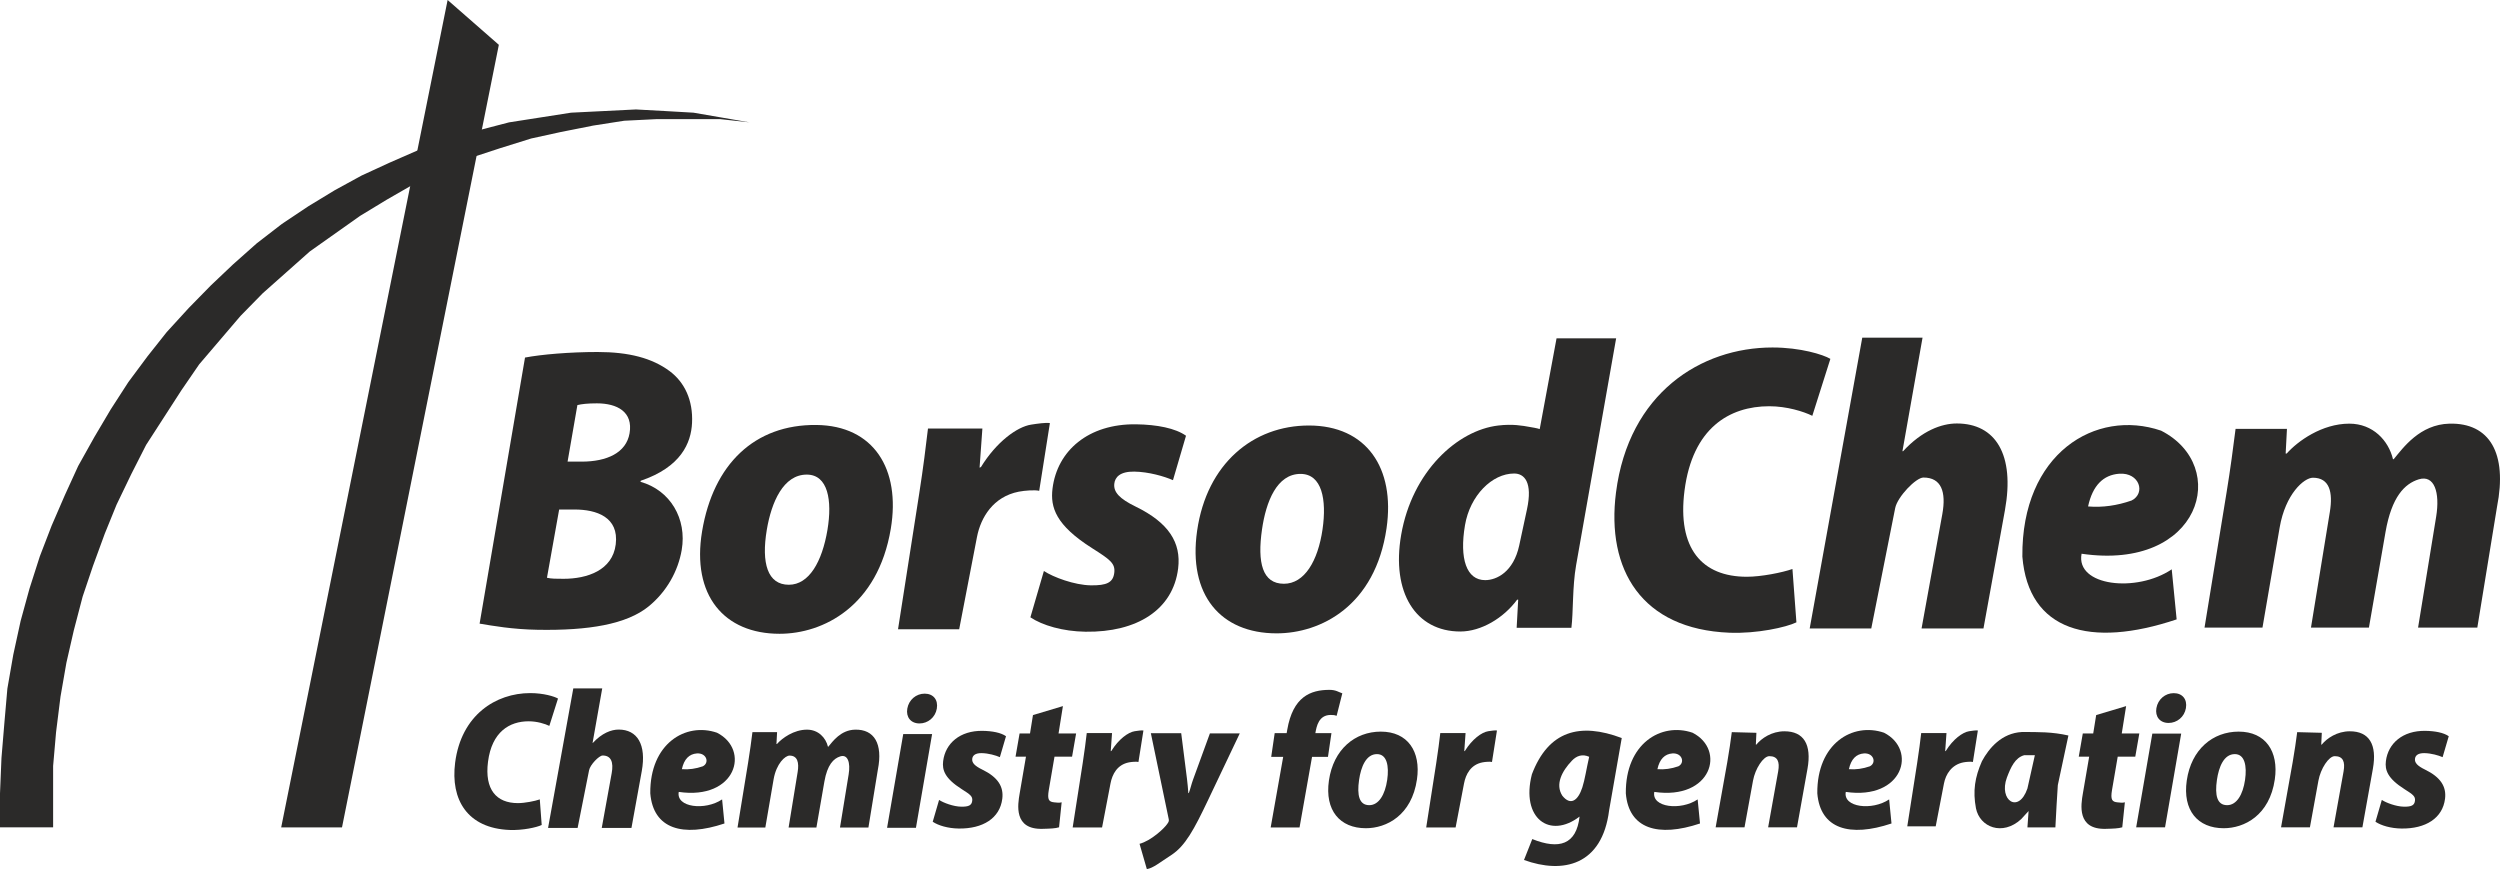 <?xml version="1.0" encoding="UTF-8"?>
<!DOCTYPE svg PUBLIC "-//W3C//DTD SVG 1.1//EN" "http://www.w3.org/Graphics/SVG/1.1/DTD/svg11.dtd">
<!-- Creator: CorelDRAW SE -->
<svg xmlns="http://www.w3.org/2000/svg" xml:space="preserve" width="145.163mm" height="50.465mm" version="1.1" style="shape-rendering:geometricPrecision; text-rendering:geometricPrecision; image-rendering:optimizeQuality; fill-rule:evenodd; clip-rule:evenodd"
viewBox="0 0 14502.03 5041.51"
 xmlns:xlink="http://www.w3.org/1999/xlink">
 <defs>
  <style type="text/css">
   <![CDATA[
    .fil1 {fill:#2B2A29}
    .fil0 {fill:#2B2A29;fill-rule:nonzero}
   ]]>
  </style>
 </defs>
 <g id="Vrstva_x0020_1">
  <g id="_1103701584">
   <path class="fil0" d="M14484.69 2940.24c61.54,-311.78 -43.21,-488.22 -275.52,-482.73 -172.76,4.08 -269.55,140.82 -323.95,206.37l-3.97 0c-26,-108.55 -116.22,-206.37 -253.3,-206.37 -158.94,0 -299.97,101.76 -363.31,173.45l-5.95 0 7.49 -143.36 -298.01 0c-13.73,108.55 -29.8,231.44 -52.19,368.67l-127.95 784.44 336.15 0 99.72 -580.84c33.37,-194.33 141.23,-288.71 192.89,-288.71 97.34,0 116.63,85.15 98.27,197.75l-109.58 671.8 336.16 0 96.3 -554.56c35.55,-204.66 111.07,-280.24 192.43,-305.54 90.94,-28.25 124.33,75.54 101.27,216.97l-104.9 643.13 343.69 0 114.26 -700.47z"/>
   <path class="fil0" d="M11630.17 2959.9c58.67,-323.18 -54.47,-503.41 -278.97,-503.41 -89.39,0 -202.67,42.58 -311.53,160.66l-3.97 0 116.56 -658.28 -349.66 0 -304.95 1686.72 357.2 0 138.79 -698.48c12.88,-64.83 120.18,-177.03 163.88,-177.03 103.31,0 133.08,82.12 109.4,212.6l-120.32 662.91 359.11 0 124.46 -685.7z"/>
   <path class="fil0" d="M10397.64 3300.58c-58.9,20.85 -181.19,45.1 -264.5,45.1 -260.37,0 -404.57,-163.92 -361.63,-499.76 46.4,-362.95 260.38,-489.4 491.6,-489.4 102.06,0 198.82,30.49 249.78,55.53l104.81 -330.43c-42.64,-25.04 -173.46,-65.97 -335.93,-65.97 -414.51,0 -833.83,263.84 -907.71,841.68 -57.07,446.41 147.79,792.7 658.63,812.92 158.3,6.25 328.56,-31.32 388,-60.23l-23.05 -309.45z"/>
   <path class="fil0" d="M8812.72 3163.89c-33.06,153.89 -131.28,201.36 -197.51,201.36 -108.39,0 -150.2,-123.64 -117.02,-319.19 29.08,-171.35 156.59,-299.31 285.04,-299.31 60.22,0 108.02,51.54 74.55,207.43l-45.07 209.7zm562.18 -1201.18l-345.69 0 -97.63 526.41c-11.94,-5.09 -50.85,-11.16 -53.27,-11.61 -49.76,-9.01 -103.9,-18.9 -186.99,-9.24 -237.86,27.66 -500.01,267.12 -563.46,634.46 -57.77,334.5 84.32,560.5 343.22,560.5 120.41,0 251.27,-77.94 329.63,-184.81l6.02 0 -8.93 163.24 317.59 0c11.41,-90.73 5.25,-237.99 27.29,-362.86l232.21 -1316.09z"/>
   <path class="fil0" d="M7671.86 3069.9c-26.83,185.43 -105.4,316.35 -224.03,316.35 -124.86,0 -155.15,-121.77 -127.15,-315.42 23.23,-160.7 86,-321.84 223.34,-321.84 124.88,0 152.56,149.9 127.83,320.91zm-79.45 -601.63c-322.57,0 -591.71,220.45 -648.05,609.87 -53.96,372.92 136.47,595.79 461.13,595.79 255.98,0 572.41,-158.99 637.7,-610.23 50.37,-348.19 -115.71,-595.44 -450.78,-595.44z"/>
   <path class="fil0" d="M6879.78 2527.57c-61.31,-43.59 -168,-64.6 -289.53,-66.25 -276.53,-3.8 -457.52,152.85 -484.8,372.67 -13.59,109.48 19.24,212.18 228.73,345.28 104.54,66.41 136.53,88.25 129.38,144.19 -7.13,55.94 -43.82,73.22 -136.01,71.95 -94.27,-1.29 -217.98,-47.22 -272.14,-83.27l-78.33 268.79c69.59,46.63 188.11,81.76 320.1,83.57 297.48,4.08 507.53,-126.72 536.98,-367.35 18.24,-149.03 -54.3,-264.84 -246.19,-358.34 -94.72,-46.14 -128.87,-83.99 -124.29,-131.88 3.8,-39.52 34.18,-72.33 115.87,-71.21 83.81,1.15 174.96,27.73 224.61,49.69l75.63 -257.84z"/>
   <path class="fil0" d="M6090.25 2454.27c-21.52,-4.15 -75.71,3.72 -109.04,8.92 -81.47,12.73 -201.09,100.02 -290.79,245.93l-8.05 3.76 16.25 -226.94 -315.59 0c-12.43,105.46 -26.8,223.33 -50.69,376.35l-123.04 787.86 354.76 0 103.18 -534.97c22.03,-114.21 94.43,-233.8 242.04,-263.01 35.58,-7.04 95.73,-11.17 118.94,-4.98l62.03 -392.91z"/>
   <path class="fil0" d="M4799.95 3073.4c-30.98,185.12 -106.71,318.64 -224.02,318.64 -123.49,0 -160.26,-125.29 -127.92,-318.64 26.84,-160.44 95.95,-320.37 231.77,-320.37 123.48,0 148.74,149.63 120.17,320.37zm-64.12 -608.22c-358.61,-3.76 -598.02,227.69 -663.07,616.45 -62.3,372.29 128.2,594.82 449.26,594.82 253.15,0 569.91,-158.73 645.31,-609.23 58.18,-347.61 -100.14,-598.55 -431.5,-602.04z"/>
   <path class="fil0" d="M3243.59 2955.57l89.4 0c127.16,0 258.33,43.92 238.79,202.26 -18.66,151.19 -166.53,199.67 -302.63,199.68 -41.69,0 -71.51,0 -96.31,-6.04l70.75 -395.9zm48.84 -277.79l56.92 -328c24.88,-6.04 59.36,-10.07 113,-10.07 117.21,0 211.15,48.8 189.62,173.79 -19.43,112.88 -131.1,164.28 -278.09,164.28l-81.46 0zm424.09 111.07c234.92,-79.6 292.24,-220.2 297.89,-334.69 6.54,-132.8 -43.41,-237.59 -131.33,-302.44 -100.63,-74.23 -233.99,-109.87 -416.78,-109.87 -160.92,0 -326.25,14.11 -420.79,32.26l-263.44 1543.43c75.36,12.43 188.88,33.22 337.83,35.74 292.66,5 515.05,-31.21 643.44,-136.33 103.74,-84.94 169.93,-203.4 191.09,-326.37 31.26,-181.43 -66.5,-347.29 -238.97,-395.69l1.06 -6.04z"/>
   <path class="fil0" d="M5092.42 4464.18c29.53,-149.61 -20.74,-234.27 -132.21,-231.63 -82.9,1.95 -129.33,67.57 -155.45,99.02l-1.9 0c-12.48,-52.09 -55.77,-99.02 -121.54,-99.02 -76.28,0 -143.94,48.83 -174.34,83.23l-2.86 0 3.6 -68.79 -142.99 0c-6.59,52.09 -14.31,111.05 -25.05,176.91l-61.4 376.4 161.3 0 47.84 -278.71c16.01,-93.25 67.77,-138.53 92.56,-138.53 46.71,0 55.97,40.86 47.15,94.89l-52.58 322.35 161.3 0 46.2 -266.1c17.05,-98.2 53.3,-134.47 92.34,-146.61 43.64,-13.56 59.66,36.24 48.59,104.11l-50.33 308.6 164.92 0 54.83 -336.11z"/>
   <path class="fil0" d="M8046.98 4523.6c-12.47,86.18 -48.98,147.03 -104.13,147.03 -58.03,0 -72.11,-56.59 -59.09,-146.6 10.8,-74.7 39.97,-149.59 103.81,-149.59 58.03,0 70.91,69.67 59.41,149.16zm-36.92 -279.64c-149.93,0 -275.02,102.47 -301.21,283.46 -25.08,173.33 63.43,276.92 214.33,276.92 118.97,0 266.05,-73.9 296.4,-283.63 23.41,-161.83 -53.79,-276.75 -209.51,-276.75z"/>
   <path class="fil0" d="M5835.68 4270.69c-28.87,-20.53 -79.11,-30.42 -136.35,-31.2 -130.22,-1.79 -215.46,71.98 -228.31,175.5 -6.39,51.56 9.06,99.92 107.71,162.61 49.23,31.27 64.3,41.56 60.93,67.9 -3.36,26.33 -20.63,34.48 -64.05,33.88 -44.4,-0.61 -102.65,-22.24 -128.16,-39.21l-36.88 126.59c32.77,21.96 88.58,38.49 150.74,39.35 140.09,1.92 239.01,-59.68 252.88,-173 8.59,-70.18 -25.57,-124.72 -115.94,-168.74 -44.61,-21.74 -60.69,-39.56 -58.53,-62.12 1.79,-18.6 16.09,-34.06 54.57,-33.53 39.46,0.54 82.39,13.06 105.77,23.4l35.62 -121.42z"/>
   <path class="fil0" d="M6632.75 4237.45c-10.01,-1.92 -35.2,1.73 -50.69,4.16 -37.86,5.91 -93.46,46.48 -135.15,114.3l-3.75 1.75 7.55 -105.48 -146.68 0c-5.78,49.01 -12.49,103.81 -23.57,174.92l-58.12 372.8 170.55 0 48.89 -255.26c10.17,-53.1 38.23,-108.68 106.84,-122.25 16.52,-3.27 44.5,-5.19 55.29,-2.31l28.83 -182.63z"/>
   <path class="fil0" d="M11473.24 4237.45c-10,-1.92 -35.19,1.73 -50.68,4.16 -37.86,5.91 -93.47,46.48 -135.16,114.3l-3.75 1.75 7.55 -105.48 -146.68 0c-5.77,49.01 -12.47,103.8 -23.57,174.92l-57.18 366.18 164.89 0 47.95 -248.64c10.24,-53.09 43.9,-108.67 112.5,-122.25 16.53,-3.28 44.5,-5.19 55.29,-2.31l28.83 -182.63z"/>
   <path class="fil0" d="M13023.18 4523.6c-12.47,86.18 -48.98,147.03 -104.13,147.03 -58.03,0 -72.11,-56.59 -59.09,-146.6 10.8,-74.7 39.97,-149.59 103.81,-149.59 58.04,0 70.91,69.67 59.41,149.16zm-36.92 -279.64c-149.93,0 -275.02,102.47 -301.21,283.46 -25.08,173.33 63.43,276.92 214.33,276.92 118.97,0 266.05,-73.9 296.4,-283.63 23.41,-161.83 -53.79,-276.75 -209.51,-276.75z"/>
   <polygon class="fil0" points="5406.93,4258.34 5239.47,4258.34 5145.77,4801.93 5313.22,4801.93 "/>
   <path class="fil0" d="M5434.3 4110.6c8.82,-51.17 -20.25,-86.89 -70.66,-86.89 -49.46,0 -91.77,35.72 -100.59,86.89 -8.49,49.25 20.38,85.94 70.8,85.94 48.52,0 91.63,-34.76 100.45,-85.94z"/>
   <polygon class="fil0" points="12652.7,4255.48 12485.26,4255.48 12391.55,4799.08 12559,4799.08 "/>
   <path class="fil0" d="M12680.07 4107.74c8.82,-51.17 -20.24,-86.89 -70.66,-86.89 -49.46,0 -91.77,35.72 -100.59,86.89 -8.49,49.25 20.39,85.94 70.8,85.94 48.52,0 91.63,-34.75 100.45,-85.94z"/>
   <path class="fil0" d="M7018.38 4254.48l-97.47 267.45c-10.89,29.89 -14.09,49.57 -24.79,78.54l-2.85 0c-2.13,-28.97 -4.05,-53.02 -7.92,-83.77l-33.35 -263.64 -176.09 0 104.11 500.61c2.39,11.49 -4.75,19.2 -7.88,24.13 -17.12,26.99 -96,99.9 -161.86,116.99l42.35 146.72c36.2,-5.79 73.14,-36.93 142.43,-82.01 80.36,-52.3 131.73,-148.09 212.88,-318.79l183.6 -386.22 -173.16 0z"/>
   <path class="fil0" d="M5974.91 4254.54l-60.47 0 -23.48 134.89 60.46 0 -36.6 213.67c-10.98,64.15 -35.8,209.09 132.13,204.85 44.67,-1.12 74.33,-2.03 96.47,-8.94l15.07 -145.01c-14.94,3.87 -23.96,2.08 -42.01,0.36 -31.67,-3.05 -42.48,-13.81 -32.44,-72.51l32.94 -192.42 101.9 0 23.47 -134.89 -101.88 0 25.3 -158.57 -173.7 52.04 -17.14 106.54z"/>
   <path class="fil0" d="M14204.75 4270.69c-28.87,-20.53 -79.11,-30.42 -136.35,-31.2 -130.22,-1.79 -215.46,71.98 -228.31,175.5 -6.39,51.56 9.06,99.92 107.71,162.61 49.23,31.27 64.3,41.56 60.93,67.9 -3.36,26.33 -20.63,34.48 -64.05,33.88 -44.4,-0.61 -102.66,-22.24 -128.16,-39.21l-36.89 126.59c32.78,21.96 88.59,38.49 150.75,39.35 140.09,1.92 239.01,-59.68 252.88,-173 8.58,-70.18 -25.57,-124.72 -115.95,-168.74 -44.61,-21.74 -60.68,-39.56 -58.52,-62.12 1.79,-18.6 16.09,-34.06 54.57,-33.53 39.46,0.54 82.39,13.06 105.77,23.4l35.62 -121.42z"/>
   <path class="fil0" d="M7463.7 4252.62l-69.46 0 -20.17 137.73 69.45 0 -72.57 409.64 167.46 0 72.56 -409.64 92.33 0 20.19 -137.73 -93.28 0c6.98,-40.56 19.75,-105.34 89.2,-105.34 19.02,0 21.5,1.02 34.16,4.87l32.94 -130.33c-21.67,-6.77 -36.19,-20.09 -74.23,-20.09 -111.32,0 -212.31,40.4 -245.24,231.57l-3.34 19.32z"/>
   <path class="fil0" d="M8683.55 4237.45c-10,-1.92 -35.19,1.73 -50.68,4.16 -37.86,5.91 -93.47,46.48 -135.16,114.3l-3.75 1.75 7.55 -105.48 -146.68 0c-5.77,49.01 -12.49,103.81 -23.57,174.92l-58.12 372.8 170.55 0 48.89 -255.26c10.17,-53.1 38.23,-108.68 106.84,-122.25 16.53,-3.27 44.5,-5.19 55.29,-2.31l28.83 -182.63z"/>
   <path class="fil0" d="M12142.38 4254.54l-60.47 0 -23.48 134.89 60.46 0 -36.6 213.67c-10.98,64.15 -35.8,209.09 132.13,204.85 44.68,-1.12 74.34,-2.03 96.47,-8.94l15.07 -145.01c-14.94,3.87 -23.96,2.08 -42.01,0.36 -31.67,-3.05 -42.48,-13.81 -32.43,-72.51l32.93 -192.42 101.9 0 23.48 -134.89 -101.89 0 25.3 -158.57 -173.7 52.04 -17.14 106.54z"/>
   <path class="fil0" d="M10484.9 4459.42c25.23,-140.81 -21.48,-217.37 -133.75,-217.37 -74.21,0 -132.89,40.6 -163,77.28l-2.86 0 3.27 -68.55 -142.73 -3.79c-6.91,51.17 -14.64,109.2 -26.15,173.8l-67.52 378.31 167.46 0 49.26 -270.47c12.64,-69.4 59.69,-142.33 94.89,-142.33 47.59,0 61.22,31.72 51.03,88.56l-58.18 324.24 167.46 0 60.84 -339.69z"/>
   <path class="fil0" d="M13764.67 4459.42c25.23,-140.81 -21.48,-217.37 -133.75,-217.37 -74.21,0 -132.88,40.6 -163,77.28l-2.86 0 3.27 -68.55 -142.73 -3.79c-6.91,51.17 -14.64,109.2 -26.15,173.8l-67.51 378.31 167.45 0 49.26 -270.47c12.64,-69.4 59.7,-142.33 94.89,-142.33 47.59,0 61.22,31.72 51.03,88.56l-58.18 324.24 167.46 0 60.84 -339.69z"/>
   <path class="fil1" d="M11760.73 4799.53l6.73 -94.96 -43.16 47.27c-108.98,99.77 -240.07,46.14 -262.1,-62.93 -18.98,-100.48 -6.35,-180.47 34.79,-273.51 41.29,-76.62 114.83,-162.61 231.1,-169.1 96.36,0 176.36,-1.22 270.37,20.24l-61.39 287.44 -7.15 114.88 -7.01 130.67 -162.18 0zm43.15 -418.86l-3.79 0 -57.5 0c-53.07,14.12 -77.89,68.82 -101.08,130.16 -48.62,132.17 68.3,211.55 119.22,63.07l43.15 -193.23z"/>
   <path class="fil0" d="M3722.69 4473.62c28.15,-155.08 -26.13,-241.55 -133.86,-241.55 -42.9,0 -97.25,20.43 -149.48,77.09l-1.91 0 55.94 -315.88 -167.79 0 -146.33 809.36 171.4 0 66.59 -335.16c6.18,-31.11 57.66,-84.95 78.63,-84.95 49.57,0 63.86,39.4 52.5,102.01l-57.73 318.1 172.31 0 59.72 -329.03z"/>
   <path class="fil0" d="M3131.27 4637.08c-28.26,10.01 -86.94,21.64 -126.92,21.64 -124.94,0 -194.13,-78.65 -173.53,-239.8 22.27,-174.16 124.95,-234.84 235.89,-234.84 48.97,0 95.41,14.64 119.86,26.65l50.29 -158.55c-20.46,-12.02 -83.24,-31.66 -161.19,-31.66 -198.9,0 -400.11,126.61 -435.56,403.87 -27.38,214.21 70.92,380.38 316.04,390.08 75.97,3.01 157.66,-15.03 186.18,-28.9l-11.06 -148.48z"/>
   <path class="fil1" d="M4188.81 4637.18l13.71 139.64c-241.97,81.12 -413.43,32.2 -430.4,-175.13 -2.63,-288.08 204.58,-413.59 386.96,-351.39 194.59,99.03 111.16,392.06 -221.77,343.39 -17.1,90.38 153.33,109.73 251.5,43.49zm-233.39 -175.41c40.47,3.4 80.96,-2.46 121.46,-16.6 39.89,-20.02 22.32,-78.68 -34.58,-74.69 -43.98,3.24 -74.17,32.36 -86.88,91.29z"/>
   <path class="fil1" d="M9847.77 4637.18l13.71 139.64c-241.97,81.12 -413.43,32.2 -430.4,-175.13 -2.63,-288.08 204.58,-413.59 386.96,-351.39 194.59,99.03 111.16,392.06 -221.77,343.39 -17.1,90.38 153.33,109.73 251.5,43.49zm-233.39 -175.41c40.47,3.4 80.96,-2.46 121.46,-16.6 39.89,-20.02 22.32,-78.68 -34.58,-74.69 -43.98,3.24 -74.17,32.36 -86.88,91.29z"/>
   <path class="fil1" d="M10958.55 4637.18l13.72 139.64c-241.97,81.12 -413.44,32.2 -430.41,-175.13 -2.62,-288.08 204.58,-413.59 386.97,-351.39 194.59,99.03 111.16,392.06 -221.78,343.39 -17.1,90.38 153.34,109.73 251.5,43.49zm-233.39 -175.41c40.48,3.4 80.96,-2.46 121.47,-16.6 39.89,-20.02 22.31,-78.68 -34.59,-74.69 -43.97,3.24 -74.17,32.36 -86.88,91.29z"/>
   <path class="fil1" d="M12597.77 3302.52l28.51 290.35c-503.13,168.67 -859.66,66.93 -894.93,-364.14 -5.44,-598.99 425.38,-859.99 804.61,-730.66 404.61,205.92 231.14,815.22 -461.14,714 -35.56,187.95 318.83,228.18 522.95,90.45zm-485.28 -364.74c84.16,7.06 168.33,-5.09 252.56,-34.52 82.95,-41.63 46.39,-163.6 -71.91,-155.29 -91.43,6.72 -154.21,67.26 -180.65,189.8z"/>
   <path class="fil1" d="M8840.41 4988.59l48.01 -121.33c155.76,62.39 255.78,33.01 274.37,-130.49 -172.63,132.26 -341.82,10.46 -276.65,-244.95 96.02,-253.43 278.92,-302.07 521.29,-210.61l-73.17 418.94c-40.31,321.45 -268.38,370.29 -493.85,288.45zm378.13 -598.59c-16.22,70.93 -25.03,132.11 -39.53,177.05 -25.35,78.55 -69.07,107.77 -116.23,48.73 -42.51,-65.87 -2.25,-142.89 55.73,-203.45 26.72,-28.02 60.39,-40.1 100.03,-22.33z"/>
   <polygon class="fil1" points="3689.08,634.9 3689.08,634.9 3500.77,644.26 3312.48,653.61 3132.72,681.69 2952.98,709.76 2773.23,756.54 2602.04,812.69 2430.85,868.84 2259.66,943.69 2097.04,1018.56 1942.97,1102.78 1788.9,1196.35 1634.83,1299.28 1489.32,1411.57 1352.37,1533.22 1223.99,1654.87 1095.59,1785.88 967.21,1926.24 855.93,2066.61 744.66,2216.33 641.95,2375.42 547.79,2534.49 453.64,2702.92 376.61,2871.36 299.58,3049.15 231.1,3226.95 171.18,3414.11 119.82,3601.26 77.03,3797.76 42.8,3994.28 25.67,4190.78 8.55,4396.65 -0,4602.52 -0,4602.52 -0,4799.03 308.14,4799.03 308.14,4799.03 308.14,4649.3 308.14,4649.3 308.14,4443.45 325.25,4246.93 350.94,4041.06 385.17,3844.55 427.96,3657.4 479.32,3460.89 539.24,3283.09 607.71,3095.94 676.19,2927.5 761.78,2749.72 847.38,2581.28 950.09,2422.19 1052.8,2263.12 1155.51,2113.39 1275.35,1973.03 1395.17,1832.67 1523.56,1701.67 1660.51,1580.01 1797.45,1458.37 1942.97,1355.43 2088.49,1252.49 2242.56,1158.92 2405.17,1065.34 2567.8,990.49 2730.43,915.62 2901.62,859.49 3081.36,803.33 3252.55,765.9 3440.86,728.46 3620.61,700.4 3808.91,691.04 3997.21,691.04 3997.21,691.04 4176.97,691.04 4348.15,709.76 4348.15,709.76 4185.53,681.69 4022.9,653.61 3860.27,644.26 3689.08,634.9 "/>
   <polygon class="fil1" points="1983.86,4799.76 2893.69,259.95 2596.59,0.01 1631.07,4799.76 "/>
  </g>
 </g>
</svg>
